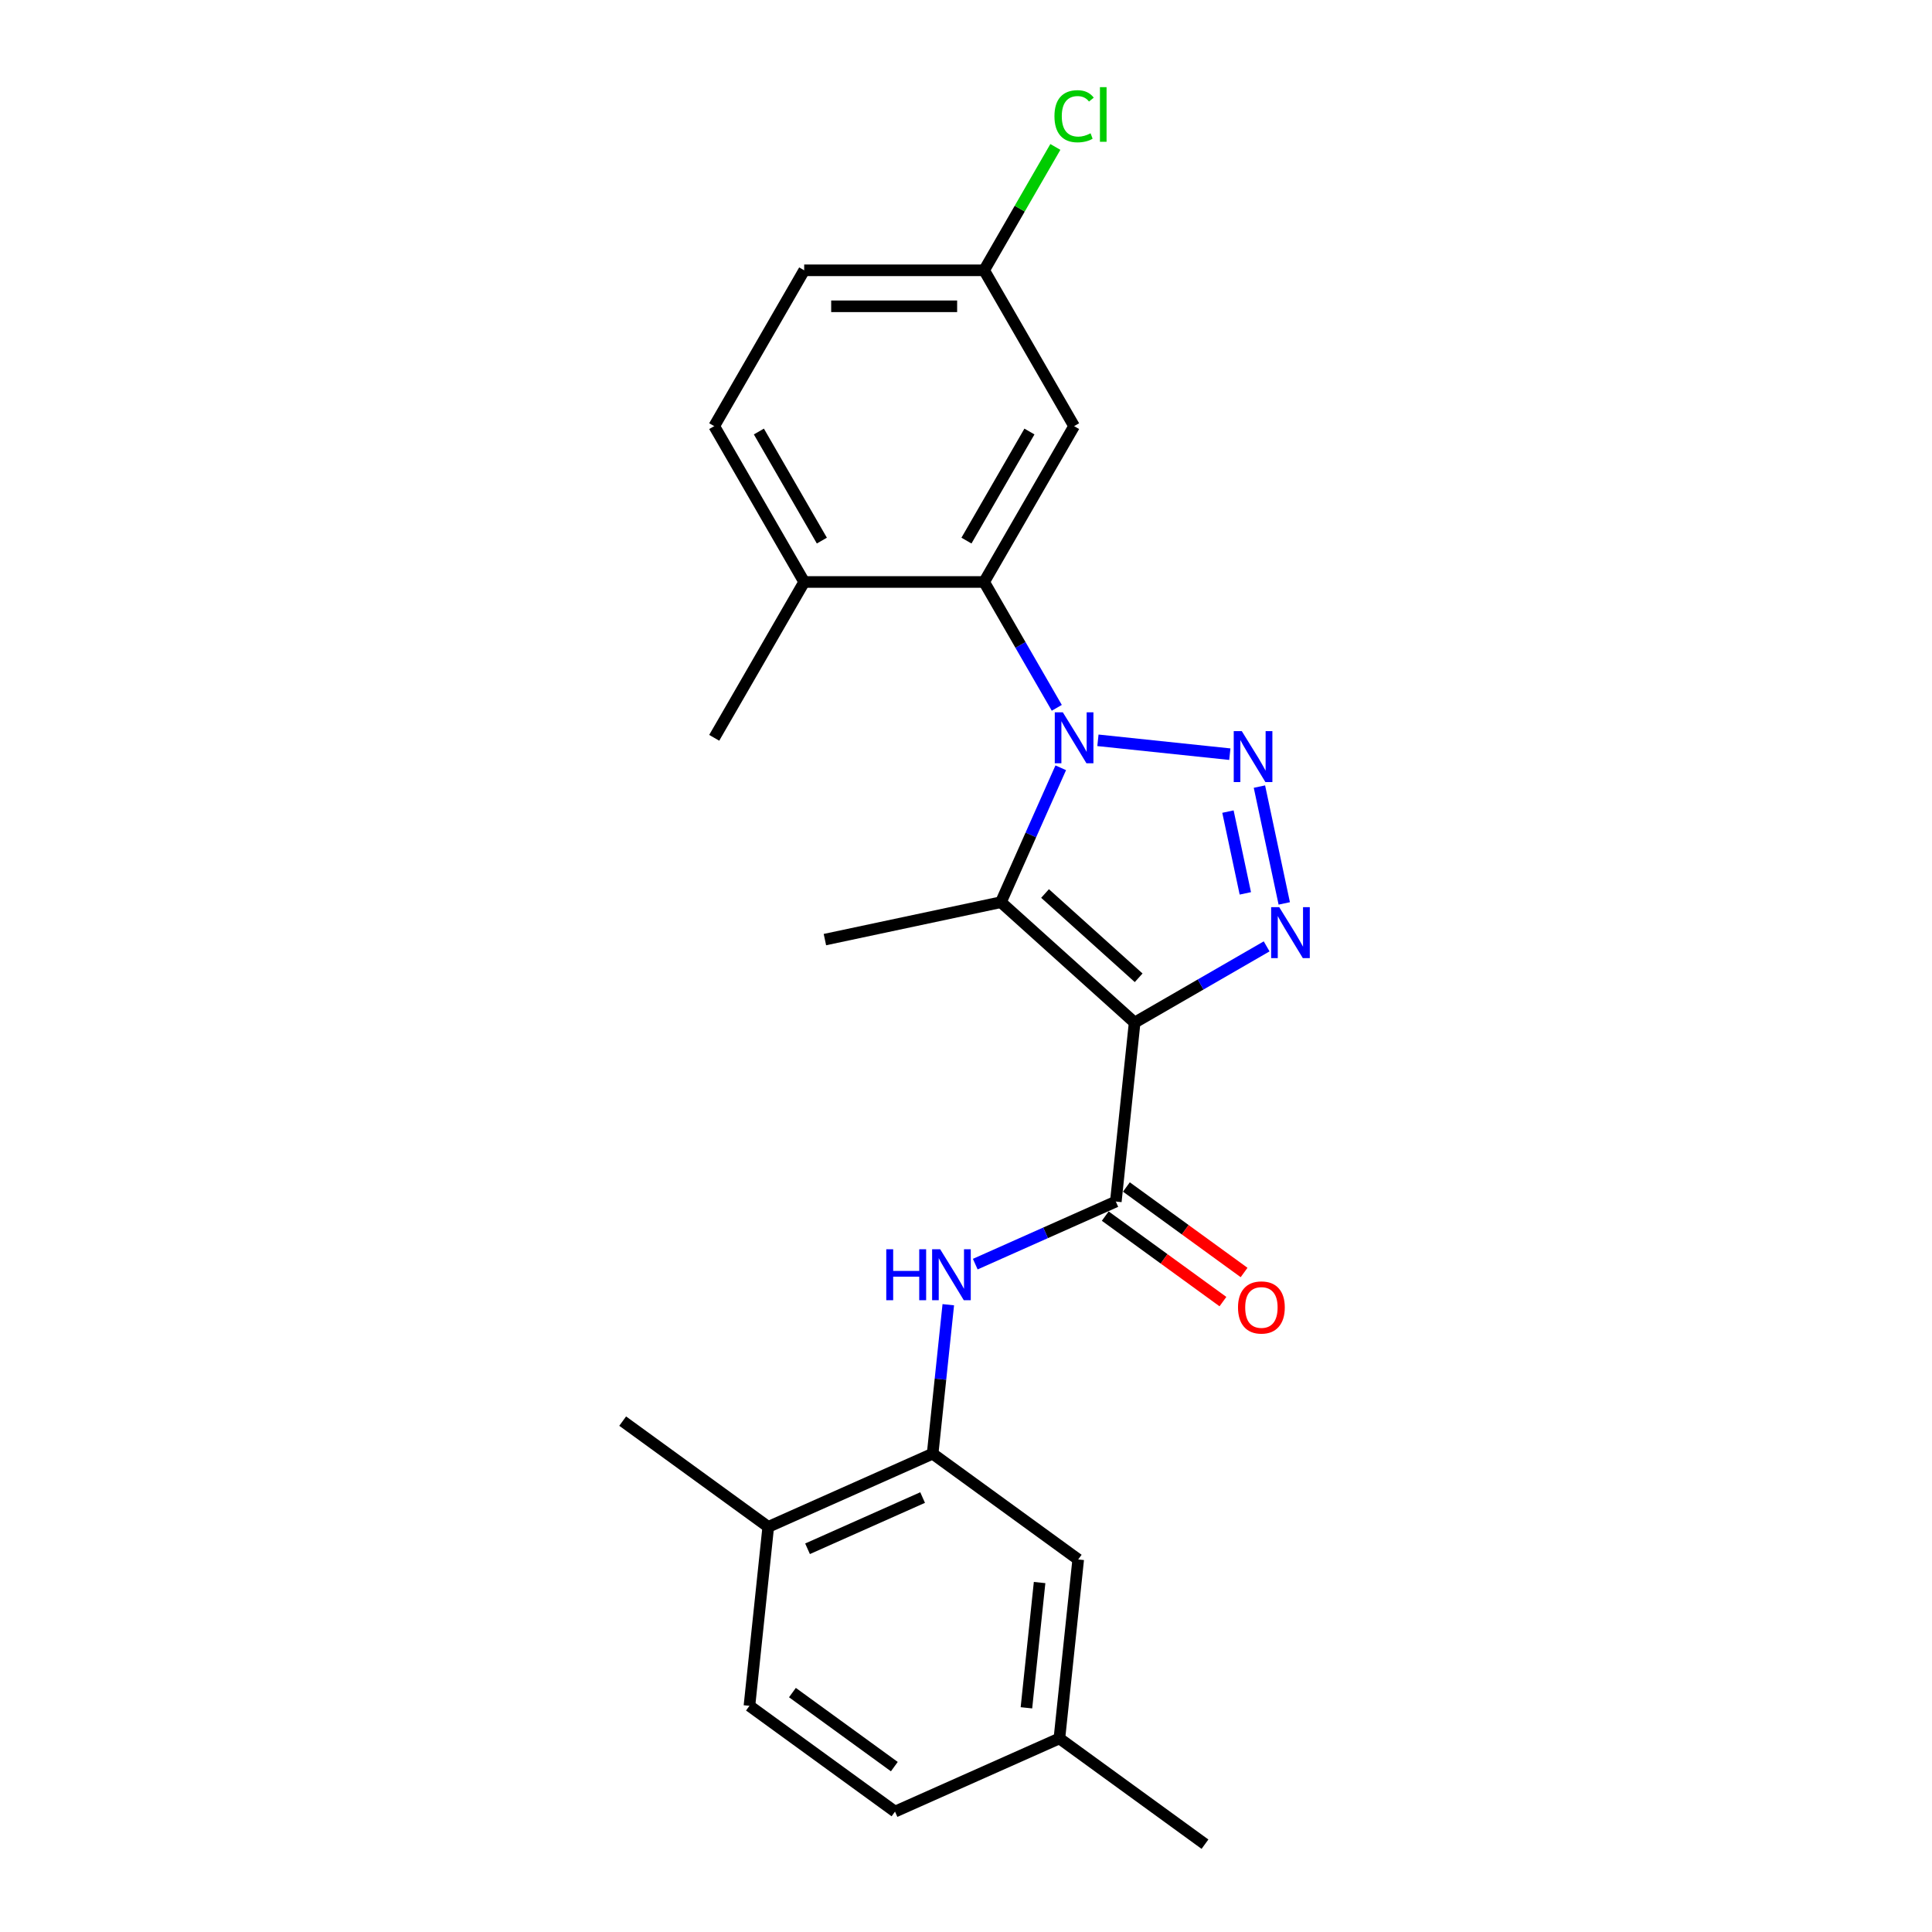 <?xml version='1.0' encoding='iso-8859-1'?>
<svg version='1.1' baseProfile='full'
              xmlns='http://www.w3.org/2000/svg'
                      xmlns:rdkit='http://www.rdkit.org/xml'
                      xmlns:xlink='http://www.w3.org/1999/xlink'
                  xml:space='preserve'
width='1000px' height='1000px' viewBox='0 0 1000 1000'>
<!-- END OF HEADER -->
<rect style='opacity:1.0;fill:#FFFFFF;stroke:none' width='1000' height='1000' x='0' y='0'> </rect>
<path class='bond-1' d='M 568.284,383.184 L 636.558,390.36' style='fill:none;fill-rule:evenodd;stroke:#0000FF;stroke-width:6px;stroke-linecap:butt;stroke-linejoin:miter;stroke-opacity:1' />
<path class='bond-2' d='M 549.044,397.404 L 533.557,432.188' style='fill:none;fill-rule:evenodd;stroke:#0000FF;stroke-width:6px;stroke-linecap:butt;stroke-linejoin:miter;stroke-opacity:1' />
<path class='bond-2' d='M 533.557,432.188 L 518.071,466.973' style='fill:none;fill-rule:evenodd;stroke:#000000;stroke-width:6px;stroke-linecap:butt;stroke-linejoin:miter;stroke-opacity:1' />
<path class='bond-5' d='M 546.994,366.371 L 528.189,333.8' style='fill:none;fill-rule:evenodd;stroke:#0000FF;stroke-width:6px;stroke-linecap:butt;stroke-linejoin:miter;stroke-opacity:1' />
<path class='bond-5' d='M 528.189,333.8 L 509.384,301.229' style='fill:none;fill-rule:evenodd;stroke:#000000;stroke-width:6px;stroke-linecap:butt;stroke-linejoin:miter;stroke-opacity:1' />
<path class='bond-0' d='M 587.285,529.293 L 518.071,466.973' style='fill:none;fill-rule:evenodd;stroke:#000000;stroke-width:6px;stroke-linecap:butt;stroke-linejoin:miter;stroke-opacity:1' />
<path class='bond-0' d='M 589.367,506.102 L 540.917,462.478' style='fill:none;fill-rule:evenodd;stroke:#000000;stroke-width:6px;stroke-linecap:butt;stroke-linejoin:miter;stroke-opacity:1' />
<path class='bond-4' d='M 587.285,529.293 L 577.549,621.92' style='fill:none;fill-rule:evenodd;stroke:#000000;stroke-width:6px;stroke-linecap:butt;stroke-linejoin:miter;stroke-opacity:1' />
<path class='bond-24' d='M 587.285,529.293 L 621.449,509.569' style='fill:none;fill-rule:evenodd;stroke:#000000;stroke-width:6px;stroke-linecap:butt;stroke-linejoin:miter;stroke-opacity:1' />
<path class='bond-24' d='M 621.449,509.569 L 655.613,489.844' style='fill:none;fill-rule:evenodd;stroke:#0000FF;stroke-width:6px;stroke-linecap:butt;stroke-linejoin:miter;stroke-opacity:1' />
<path class='bond-3' d='M 651.878,407.14 L 664.73,467.605' style='fill:none;fill-rule:evenodd;stroke:#0000FF;stroke-width:6px;stroke-linecap:butt;stroke-linejoin:miter;stroke-opacity:1' />
<path class='bond-3' d='M 635.585,420.082 L 644.582,462.408' style='fill:none;fill-rule:evenodd;stroke:#0000FF;stroke-width:6px;stroke-linecap:butt;stroke-linejoin:miter;stroke-opacity:1' />
<path class='bond-16' d='M 518.071,466.973 L 426.969,486.337' style='fill:none;fill-rule:evenodd;stroke:#000000;stroke-width:6px;stroke-linecap:butt;stroke-linejoin:miter;stroke-opacity:1' />
<path class='bond-6' d='M 577.549,621.92 L 541.173,638.116' style='fill:none;fill-rule:evenodd;stroke:#000000;stroke-width:6px;stroke-linecap:butt;stroke-linejoin:miter;stroke-opacity:1' />
<path class='bond-6' d='M 541.173,638.116 L 504.796,654.312' style='fill:none;fill-rule:evenodd;stroke:#0000FF;stroke-width:6px;stroke-linecap:butt;stroke-linejoin:miter;stroke-opacity:1' />
<path class='bond-10' d='M 572.075,629.455 L 602.532,651.583' style='fill:none;fill-rule:evenodd;stroke:#000000;stroke-width:6px;stroke-linecap:butt;stroke-linejoin:miter;stroke-opacity:1' />
<path class='bond-10' d='M 602.532,651.583 L 632.988,673.711' style='fill:none;fill-rule:evenodd;stroke:#FF0000;stroke-width:6px;stroke-linecap:butt;stroke-linejoin:miter;stroke-opacity:1' />
<path class='bond-10' d='M 583.024,614.385 L 613.481,636.513' style='fill:none;fill-rule:evenodd;stroke:#000000;stroke-width:6px;stroke-linecap:butt;stroke-linejoin:miter;stroke-opacity:1' />
<path class='bond-10' d='M 613.481,636.513 L 643.937,658.641' style='fill:none;fill-rule:evenodd;stroke:#FF0000;stroke-width:6px;stroke-linecap:butt;stroke-linejoin:miter;stroke-opacity:1' />
<path class='bond-8' d='M 509.384,301.229 L 555.953,220.57' style='fill:none;fill-rule:evenodd;stroke:#000000;stroke-width:6px;stroke-linecap:butt;stroke-linejoin:miter;stroke-opacity:1' />
<path class='bond-8' d='M 500.238,279.816 L 532.836,223.355' style='fill:none;fill-rule:evenodd;stroke:#000000;stroke-width:6px;stroke-linecap:butt;stroke-linejoin:miter;stroke-opacity:1' />
<path class='bond-9' d='M 509.384,301.229 L 416.247,301.229' style='fill:none;fill-rule:evenodd;stroke:#000000;stroke-width:6px;stroke-linecap:butt;stroke-linejoin:miter;stroke-opacity:1' />
<path class='bond-7' d='M 490.834,675.319 L 486.781,713.874' style='fill:none;fill-rule:evenodd;stroke:#0000FF;stroke-width:6px;stroke-linecap:butt;stroke-linejoin:miter;stroke-opacity:1' />
<path class='bond-7' d='M 486.781,713.874 L 482.729,752.429' style='fill:none;fill-rule:evenodd;stroke:#000000;stroke-width:6px;stroke-linecap:butt;stroke-linejoin:miter;stroke-opacity:1' />
<path class='bond-11' d='M 482.729,752.429 L 397.644,790.312' style='fill:none;fill-rule:evenodd;stroke:#000000;stroke-width:6px;stroke-linecap:butt;stroke-linejoin:miter;stroke-opacity:1' />
<path class='bond-11' d='M 477.543,775.129 L 417.983,801.646' style='fill:none;fill-rule:evenodd;stroke:#000000;stroke-width:6px;stroke-linecap:butt;stroke-linejoin:miter;stroke-opacity:1' />
<path class='bond-12' d='M 482.729,752.429 L 558.078,807.174' style='fill:none;fill-rule:evenodd;stroke:#000000;stroke-width:6px;stroke-linecap:butt;stroke-linejoin:miter;stroke-opacity:1' />
<path class='bond-14' d='M 555.953,220.57 L 509.384,139.91' style='fill:none;fill-rule:evenodd;stroke:#000000;stroke-width:6px;stroke-linecap:butt;stroke-linejoin:miter;stroke-opacity:1' />
<path class='bond-13' d='M 416.247,301.229 L 369.679,220.57' style='fill:none;fill-rule:evenodd;stroke:#000000;stroke-width:6px;stroke-linecap:butt;stroke-linejoin:miter;stroke-opacity:1' />
<path class='bond-13' d='M 425.394,279.816 L 392.796,223.355' style='fill:none;fill-rule:evenodd;stroke:#000000;stroke-width:6px;stroke-linecap:butt;stroke-linejoin:miter;stroke-opacity:1' />
<path class='bond-21' d='M 416.247,301.229 L 369.679,381.888' style='fill:none;fill-rule:evenodd;stroke:#000000;stroke-width:6px;stroke-linecap:butt;stroke-linejoin:miter;stroke-opacity:1' />
<path class='bond-15' d='M 397.644,790.312 L 387.909,882.939' style='fill:none;fill-rule:evenodd;stroke:#000000;stroke-width:6px;stroke-linecap:butt;stroke-linejoin:miter;stroke-opacity:1' />
<path class='bond-22' d='M 397.644,790.312 L 322.295,735.567' style='fill:none;fill-rule:evenodd;stroke:#000000;stroke-width:6px;stroke-linecap:butt;stroke-linejoin:miter;stroke-opacity:1' />
<path class='bond-17' d='M 558.078,807.174 L 548.343,899.801' style='fill:none;fill-rule:evenodd;stroke:#000000;stroke-width:6px;stroke-linecap:butt;stroke-linejoin:miter;stroke-opacity:1' />
<path class='bond-17' d='M 538.093,819.121 L 531.278,883.96' style='fill:none;fill-rule:evenodd;stroke:#000000;stroke-width:6px;stroke-linecap:butt;stroke-linejoin:miter;stroke-opacity:1' />
<path class='bond-18' d='M 369.679,220.57 L 416.247,139.91' style='fill:none;fill-rule:evenodd;stroke:#000000;stroke-width:6px;stroke-linecap:butt;stroke-linejoin:miter;stroke-opacity:1' />
<path class='bond-20' d='M 509.384,139.91 L 527.818,107.982' style='fill:none;fill-rule:evenodd;stroke:#000000;stroke-width:6px;stroke-linecap:butt;stroke-linejoin:miter;stroke-opacity:1' />
<path class='bond-20' d='M 527.818,107.982 L 546.252,76.053' style='fill:none;fill-rule:evenodd;stroke:#00CC00;stroke-width:6px;stroke-linecap:butt;stroke-linejoin:miter;stroke-opacity:1' />
<path class='bond-25' d='M 509.384,139.91 L 416.247,139.91' style='fill:none;fill-rule:evenodd;stroke:#000000;stroke-width:6px;stroke-linecap:butt;stroke-linejoin:miter;stroke-opacity:1' />
<path class='bond-25' d='M 495.414,158.538 L 430.218,158.538' style='fill:none;fill-rule:evenodd;stroke:#000000;stroke-width:6px;stroke-linecap:butt;stroke-linejoin:miter;stroke-opacity:1' />
<path class='bond-26' d='M 387.909,882.939 L 463.258,937.683' style='fill:none;fill-rule:evenodd;stroke:#000000;stroke-width:6px;stroke-linecap:butt;stroke-linejoin:miter;stroke-opacity:1' />
<path class='bond-26' d='M 410.16,876.08 L 462.905,914.402' style='fill:none;fill-rule:evenodd;stroke:#000000;stroke-width:6px;stroke-linecap:butt;stroke-linejoin:miter;stroke-opacity:1' />
<path class='bond-19' d='M 548.343,899.801 L 463.258,937.683' style='fill:none;fill-rule:evenodd;stroke:#000000;stroke-width:6px;stroke-linecap:butt;stroke-linejoin:miter;stroke-opacity:1' />
<path class='bond-23' d='M 548.343,899.801 L 623.692,954.545' style='fill:none;fill-rule:evenodd;stroke:#000000;stroke-width:6px;stroke-linecap:butt;stroke-linejoin:miter;stroke-opacity:1' />
<path  class='atom-0' d='M 550.122 368.699
L 558.766 382.67
Q 559.622 384.048, 561.001 386.545
Q 562.379 389.041, 562.454 389.19
L 562.454 368.699
L 565.956 368.699
L 565.956 395.076
L 562.342 395.076
L 553.066 379.801
Q 551.985 378.013, 550.83 375.964
Q 549.713 373.915, 549.377 373.282
L 549.377 395.076
L 545.95 395.076
L 545.95 368.699
L 550.122 368.699
' fill='#0000FF'/>
<path  class='atom-2' d='M 642.749 378.435
L 651.392 392.405
Q 652.249 393.784, 653.628 396.28
Q 655.006 398.776, 655.081 398.925
L 655.081 378.435
L 658.583 378.435
L 658.583 404.811
L 654.969 404.811
L 645.692 389.537
Q 644.612 387.749, 643.457 385.7
Q 642.34 383.651, 642.004 383.017
L 642.004 404.811
L 638.577 404.811
L 638.577 378.435
L 642.749 378.435
' fill='#0000FF'/>
<path  class='atom-4' d='M 662.114 469.537
L 670.757 483.507
Q 671.614 484.886, 672.992 487.382
Q 674.37 489.878, 674.445 490.027
L 674.445 469.537
L 677.947 469.537
L 677.947 495.913
L 674.333 495.913
L 665.057 480.639
Q 663.976 478.85, 662.821 476.801
Q 661.704 474.752, 661.368 474.119
L 661.368 495.913
L 657.941 495.913
L 657.941 469.537
L 662.114 469.537
' fill='#0000FF'/>
<path  class='atom-7' d='M 458.73 646.614
L 462.307 646.614
L 462.307 657.828
L 475.793 657.828
L 475.793 646.614
L 479.369 646.614
L 479.369 672.991
L 475.793 672.991
L 475.793 660.808
L 462.307 660.808
L 462.307 672.991
L 458.73 672.991
L 458.73 646.614
' fill='#0000FF'/>
<path  class='atom-7' d='M 486.634 646.614
L 495.277 660.585
Q 496.134 661.963, 497.513 664.459
Q 498.891 666.955, 498.965 667.105
L 498.965 646.614
L 502.467 646.614
L 502.467 672.991
L 498.854 672.991
L 489.577 657.716
Q 488.497 655.928, 487.342 653.879
Q 486.224 651.83, 485.889 651.197
L 485.889 672.991
L 482.462 672.991
L 482.462 646.614
L 486.634 646.614
' fill='#0000FF'/>
<path  class='atom-11' d='M 640.791 676.739
Q 640.791 670.406, 643.92 666.867
Q 647.05 663.328, 652.899 663.328
Q 658.748 663.328, 661.877 666.867
Q 665.007 670.406, 665.007 676.739
Q 665.007 683.147, 661.84 686.798
Q 658.673 690.412, 652.899 690.412
Q 647.087 690.412, 643.92 686.798
Q 640.791 683.185, 640.791 676.739
M 652.899 687.432
Q 656.922 687.432, 659.083 684.749
Q 661.281 682.03, 661.281 676.739
Q 661.281 671.561, 659.083 668.953
Q 656.922 666.308, 652.899 666.308
Q 648.875 666.308, 646.677 668.916
Q 644.517 671.524, 644.517 676.739
Q 644.517 682.067, 646.677 684.749
Q 648.875 687.432, 652.899 687.432
' fill='#FF0000'/>
<path  class='atom-21' d='M 545.782 60.164
Q 545.782 53.607, 548.837 50.18
Q 551.929 46.715, 557.778 46.715
Q 563.218 46.715, 566.123 50.552
L 563.665 52.564
Q 561.541 49.77, 557.778 49.77
Q 553.792 49.77, 551.669 52.452
Q 549.582 55.097, 549.582 60.164
Q 549.582 65.38, 551.743 68.062
Q 553.941 70.745, 558.188 70.745
Q 561.094 70.745, 564.484 68.994
L 565.527 71.788
Q 564.149 72.682, 562.063 73.203
Q 559.976 73.725, 557.667 73.725
Q 551.929 73.725, 548.837 70.223
Q 545.782 66.721, 545.782 60.164
' fill='#00CC00'/>
<path  class='atom-21' d='M 569.327 45.113
L 572.755 45.113
L 572.755 73.39
L 569.327 73.39
L 569.327 45.113
' fill='#00CC00'/>
</svg>
